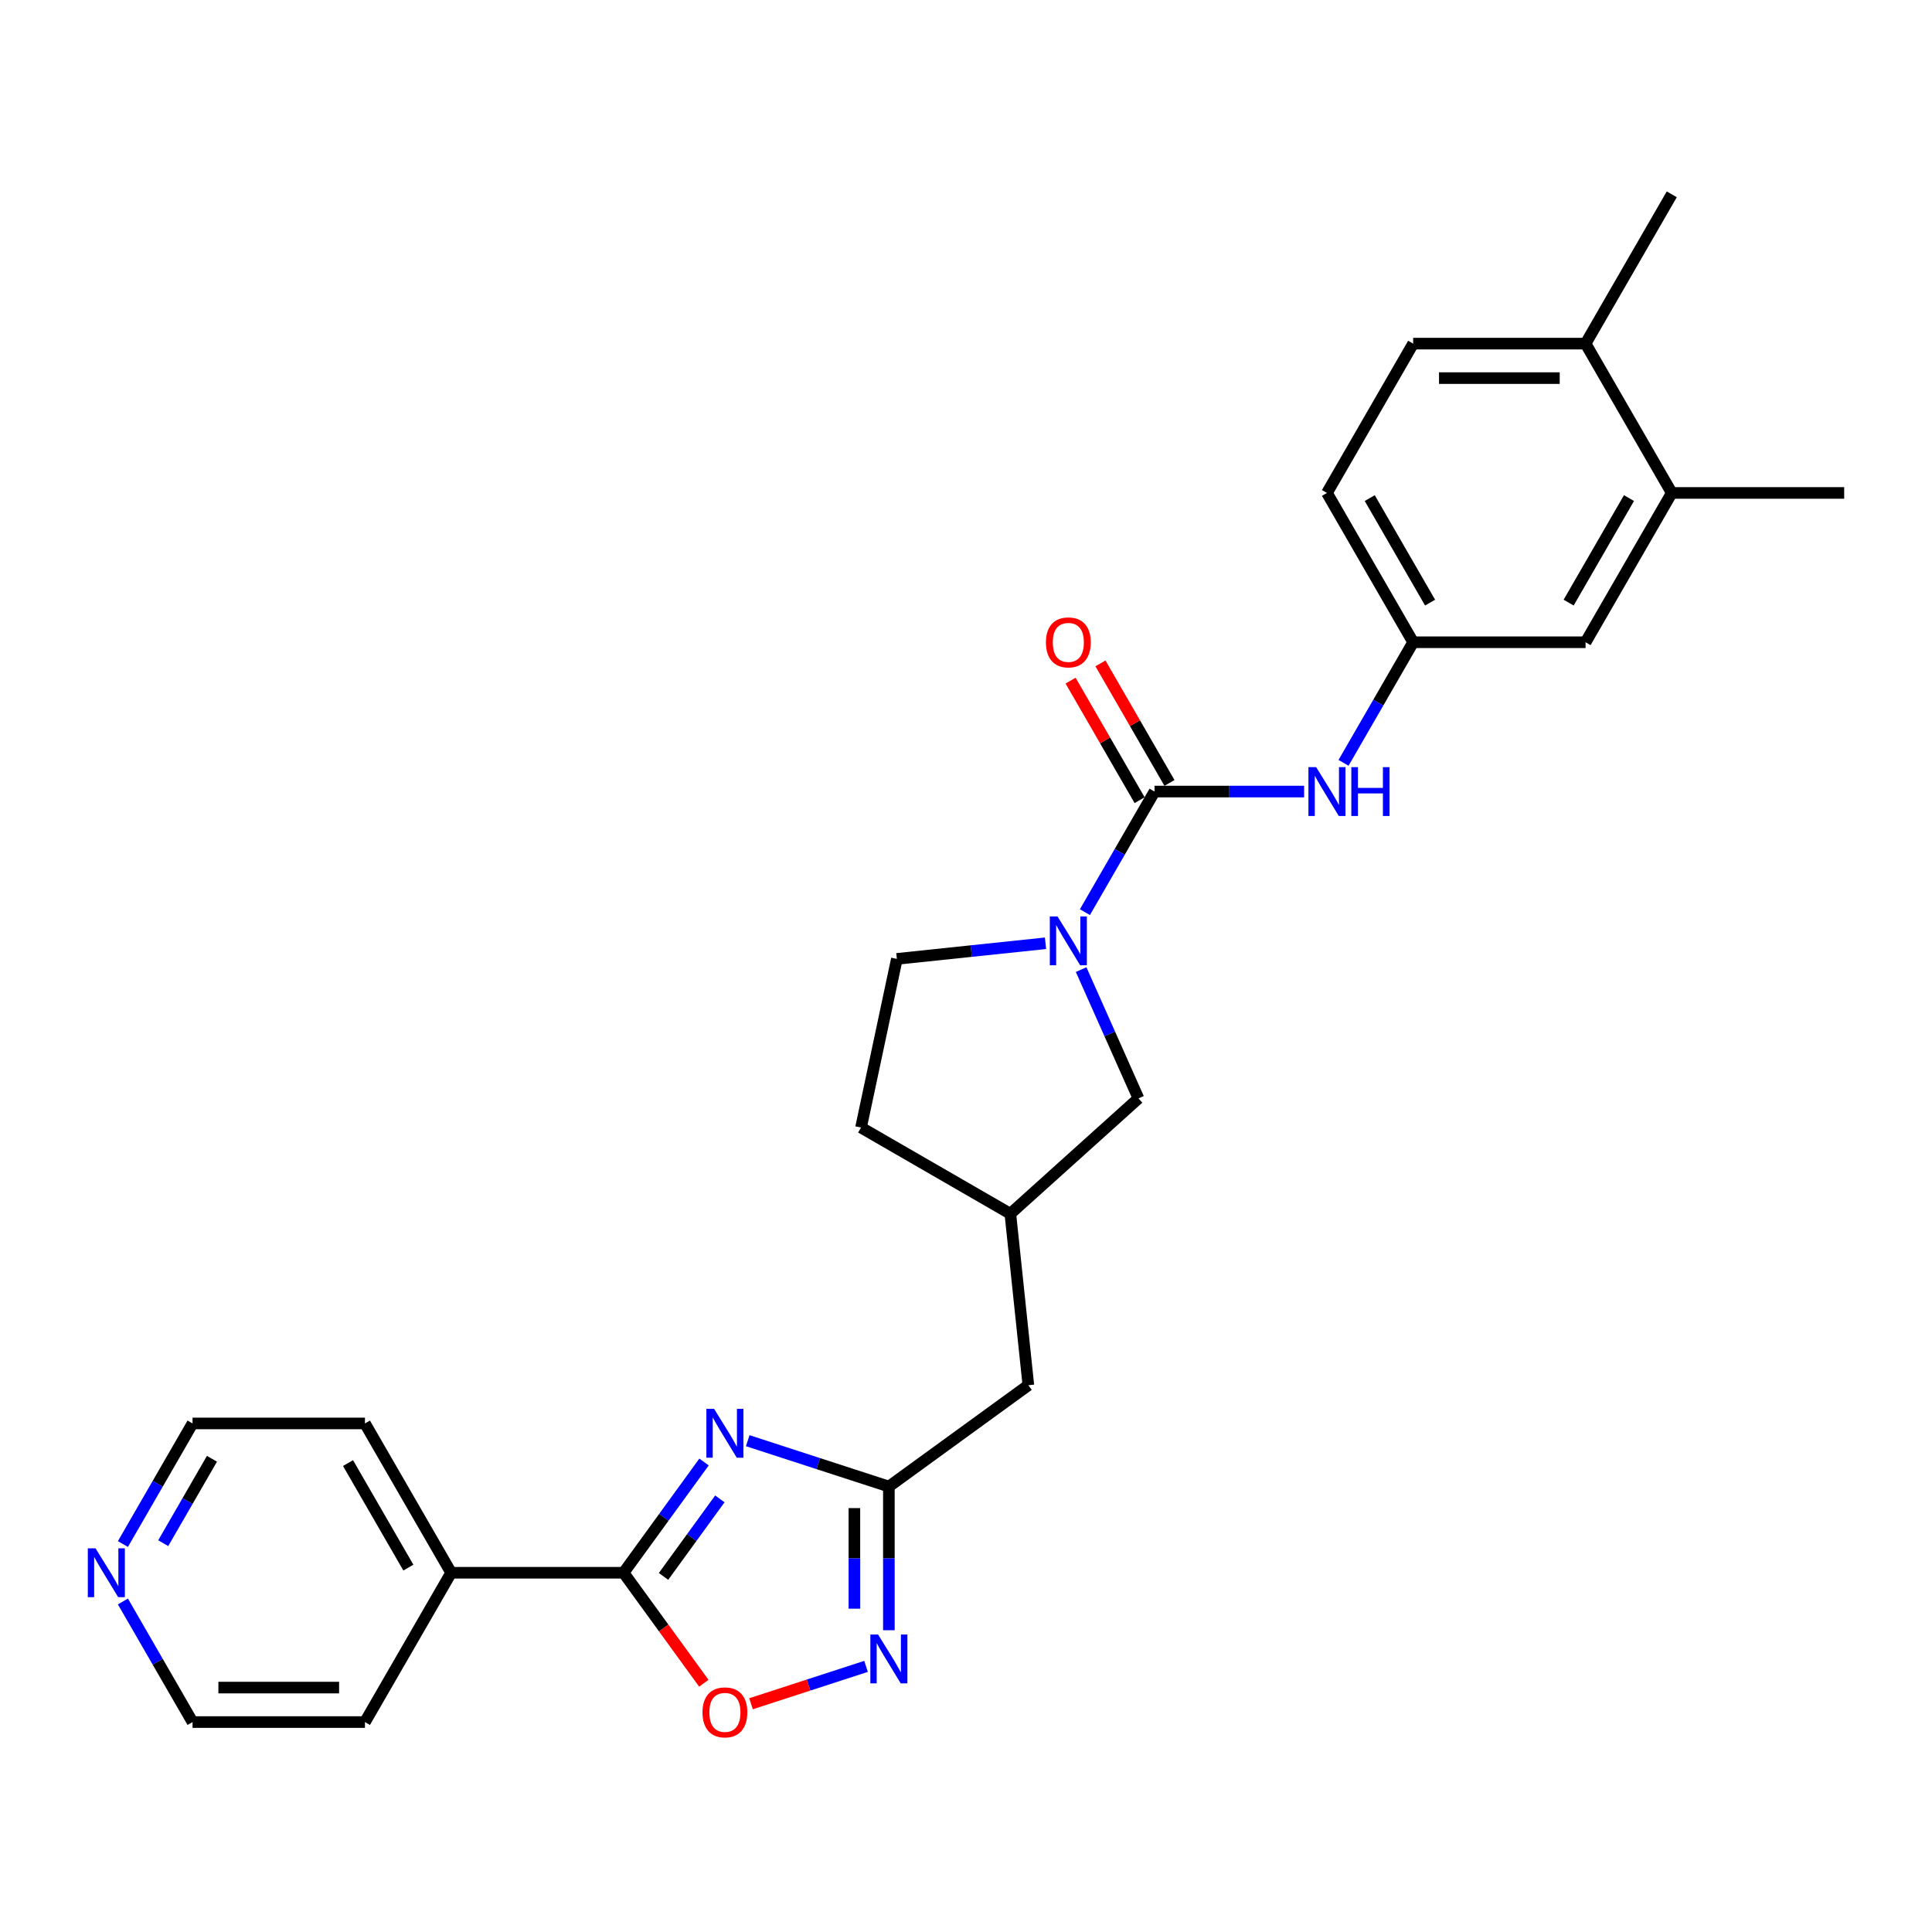 <?xml version='1.0' encoding='iso-8859-1'?>
<svg version='1.1' baseProfile='full'
              xmlns='http://www.w3.org/2000/svg'
                      xmlns:rdkit='http://www.rdkit.org/xml'
                      xmlns:xlink='http://www.w3.org/1999/xlink'
                  xml:space='preserve'
width='1000px' height='1000px' viewBox='0 0 1000 1000'>
<!-- END OF HEADER -->
<rect style='opacity:1.0;fill:#FFFFFF;stroke:none' width='1000' height='1000' x='0' y='0'> </rect>
<path class='bond-0' d='M 364.408,756.726 L 343.582,785.39' style='fill:none;fill-rule:evenodd;stroke:#0000FF;stroke-width:6px;stroke-linecap:butt;stroke-linejoin:miter;stroke-opacity:1' />
<path class='bond-0' d='M 343.582,785.39 L 322.756,814.054' style='fill:none;fill-rule:evenodd;stroke:#000000;stroke-width:6px;stroke-linecap:butt;stroke-linejoin:miter;stroke-opacity:1' />
<path class='bond-0' d='M 372.599,775.816 L 358.021,795.881' style='fill:none;fill-rule:evenodd;stroke:#0000FF;stroke-width:6px;stroke-linecap:butt;stroke-linejoin:miter;stroke-opacity:1' />
<path class='bond-0' d='M 358.021,795.881 L 343.443,815.946' style='fill:none;fill-rule:evenodd;stroke:#000000;stroke-width:6px;stroke-linecap:butt;stroke-linejoin:miter;stroke-opacity:1' />
<path class='bond-1' d='M 387.025,745.697 L 423.553,757.566' style='fill:none;fill-rule:evenodd;stroke:#0000FF;stroke-width:6px;stroke-linecap:butt;stroke-linejoin:miter;stroke-opacity:1' />
<path class='bond-1' d='M 423.553,757.566 L 460.081,769.435' style='fill:none;fill-rule:evenodd;stroke:#000000;stroke-width:6px;stroke-linecap:butt;stroke-linejoin:miter;stroke-opacity:1' />
<path class='bond-2' d='M 597.589,409.711 L 579.571,440.919' style='fill:none;fill-rule:evenodd;stroke:#000000;stroke-width:6px;stroke-linecap:butt;stroke-linejoin:miter;stroke-opacity:1' />
<path class='bond-2' d='M 579.571,440.919 L 561.553,472.127' style='fill:none;fill-rule:evenodd;stroke:#0000FF;stroke-width:6px;stroke-linecap:butt;stroke-linejoin:miter;stroke-opacity:1' />
<path class='bond-3' d='M 597.589,409.711 L 636.301,409.711' style='fill:none;fill-rule:evenodd;stroke:#000000;stroke-width:6px;stroke-linecap:butt;stroke-linejoin:miter;stroke-opacity:1' />
<path class='bond-3' d='M 636.301,409.711 L 675.013,409.711' style='fill:none;fill-rule:evenodd;stroke:#0000FF;stroke-width:6px;stroke-linecap:butt;stroke-linejoin:miter;stroke-opacity:1' />
<path class='bond-4' d='M 605.317,405.249 L 587.454,374.309' style='fill:none;fill-rule:evenodd;stroke:#000000;stroke-width:6px;stroke-linecap:butt;stroke-linejoin:miter;stroke-opacity:1' />
<path class='bond-4' d='M 587.454,374.309 L 569.591,343.369' style='fill:none;fill-rule:evenodd;stroke:#FF0000;stroke-width:6px;stroke-linecap:butt;stroke-linejoin:miter;stroke-opacity:1' />
<path class='bond-4' d='M 589.861,414.173 L 571.997,383.233' style='fill:none;fill-rule:evenodd;stroke:#000000;stroke-width:6px;stroke-linecap:butt;stroke-linejoin:miter;stroke-opacity:1' />
<path class='bond-4' d='M 571.997,383.233 L 554.134,352.293' style='fill:none;fill-rule:evenodd;stroke:#FF0000;stroke-width:6px;stroke-linecap:butt;stroke-linejoin:miter;stroke-opacity:1' />
<path class='bond-5' d='M 322.756,814.054 L 343.53,842.647' style='fill:none;fill-rule:evenodd;stroke:#000000;stroke-width:6px;stroke-linecap:butt;stroke-linejoin:miter;stroke-opacity:1' />
<path class='bond-5' d='M 343.53,842.647 L 364.304,871.24' style='fill:none;fill-rule:evenodd;stroke:#FF0000;stroke-width:6px;stroke-linecap:butt;stroke-linejoin:miter;stroke-opacity:1' />
<path class='bond-6' d='M 322.756,814.054 L 233.517,814.054' style='fill:none;fill-rule:evenodd;stroke:#000000;stroke-width:6px;stroke-linecap:butt;stroke-linejoin:miter;stroke-opacity:1' />
<path class='bond-7' d='M 559.589,501.862 L 574.428,535.19' style='fill:none;fill-rule:evenodd;stroke:#0000FF;stroke-width:6px;stroke-linecap:butt;stroke-linejoin:miter;stroke-opacity:1' />
<path class='bond-7' d='M 574.428,535.19 L 589.266,568.519' style='fill:none;fill-rule:evenodd;stroke:#000000;stroke-width:6px;stroke-linecap:butt;stroke-linejoin:miter;stroke-opacity:1' />
<path class='bond-8' d='M 541.154,488.236 L 502.687,492.28' style='fill:none;fill-rule:evenodd;stroke:#0000FF;stroke-width:6px;stroke-linecap:butt;stroke-linejoin:miter;stroke-opacity:1' />
<path class='bond-8' d='M 502.687,492.28 L 464.219,496.323' style='fill:none;fill-rule:evenodd;stroke:#000000;stroke-width:6px;stroke-linecap:butt;stroke-linejoin:miter;stroke-opacity:1' />
<path class='bond-9' d='M 460.081,769.435 L 460.081,806.621' style='fill:none;fill-rule:evenodd;stroke:#000000;stroke-width:6px;stroke-linecap:butt;stroke-linejoin:miter;stroke-opacity:1' />
<path class='bond-9' d='M 460.081,806.621 L 460.081,843.807' style='fill:none;fill-rule:evenodd;stroke:#0000FF;stroke-width:6px;stroke-linecap:butt;stroke-linejoin:miter;stroke-opacity:1' />
<path class='bond-9' d='M 442.233,780.591 L 442.233,806.621' style='fill:none;fill-rule:evenodd;stroke:#000000;stroke-width:6px;stroke-linecap:butt;stroke-linejoin:miter;stroke-opacity:1' />
<path class='bond-9' d='M 442.233,806.621 L 442.233,832.651' style='fill:none;fill-rule:evenodd;stroke:#0000FF;stroke-width:6px;stroke-linecap:butt;stroke-linejoin:miter;stroke-opacity:1' />
<path class='bond-10' d='M 460.081,769.435 L 532.277,716.981' style='fill:none;fill-rule:evenodd;stroke:#000000;stroke-width:6px;stroke-linecap:butt;stroke-linejoin:miter;stroke-opacity:1' />
<path class='bond-11' d='M 448.266,862.513 L 418.498,872.185' style='fill:none;fill-rule:evenodd;stroke:#0000FF;stroke-width:6px;stroke-linecap:butt;stroke-linejoin:miter;stroke-opacity:1' />
<path class='bond-11' d='M 418.498,872.185 L 388.731,881.857' style='fill:none;fill-rule:evenodd;stroke:#FF0000;stroke-width:6px;stroke-linecap:butt;stroke-linejoin:miter;stroke-opacity:1' />
<path class='bond-12' d='M 695.412,394.844 L 713.43,363.636' style='fill:none;fill-rule:evenodd;stroke:#0000FF;stroke-width:6px;stroke-linecap:butt;stroke-linejoin:miter;stroke-opacity:1' />
<path class='bond-12' d='M 713.43,363.636 L 731.448,332.428' style='fill:none;fill-rule:evenodd;stroke:#000000;stroke-width:6px;stroke-linecap:butt;stroke-linejoin:miter;stroke-opacity:1' />
<path class='bond-13' d='M 589.266,568.519 L 522.949,628.231' style='fill:none;fill-rule:evenodd;stroke:#000000;stroke-width:6px;stroke-linecap:butt;stroke-linejoin:miter;stroke-opacity:1' />
<path class='bond-14' d='M 865.306,255.145 L 820.687,332.428' style='fill:none;fill-rule:evenodd;stroke:#000000;stroke-width:6px;stroke-linecap:butt;stroke-linejoin:miter;stroke-opacity:1' />
<path class='bond-14' d='M 843.157,257.813 L 811.923,311.912' style='fill:none;fill-rule:evenodd;stroke:#000000;stroke-width:6px;stroke-linecap:butt;stroke-linejoin:miter;stroke-opacity:1' />
<path class='bond-15' d='M 865.306,255.145 L 954.545,255.145' style='fill:none;fill-rule:evenodd;stroke:#000000;stroke-width:6px;stroke-linecap:butt;stroke-linejoin:miter;stroke-opacity:1' />
<path class='bond-16' d='M 865.306,255.145 L 820.687,177.861' style='fill:none;fill-rule:evenodd;stroke:#000000;stroke-width:6px;stroke-linecap:butt;stroke-linejoin:miter;stroke-opacity:1' />
<path class='bond-17' d='M 731.448,332.428 L 820.687,332.428' style='fill:none;fill-rule:evenodd;stroke:#000000;stroke-width:6px;stroke-linecap:butt;stroke-linejoin:miter;stroke-opacity:1' />
<path class='bond-18' d='M 731.448,332.428 L 686.828,255.145' style='fill:none;fill-rule:evenodd;stroke:#000000;stroke-width:6px;stroke-linecap:butt;stroke-linejoin:miter;stroke-opacity:1' />
<path class='bond-18' d='M 740.211,311.912 L 708.978,257.813' style='fill:none;fill-rule:evenodd;stroke:#000000;stroke-width:6px;stroke-linecap:butt;stroke-linejoin:miter;stroke-opacity:1' />
<path class='bond-19' d='M 464.219,496.323 L 445.666,583.612' style='fill:none;fill-rule:evenodd;stroke:#000000;stroke-width:6px;stroke-linecap:butt;stroke-linejoin:miter;stroke-opacity:1' />
<path class='bond-20' d='M 233.517,814.054 L 188.897,891.338' style='fill:none;fill-rule:evenodd;stroke:#000000;stroke-width:6px;stroke-linecap:butt;stroke-linejoin:miter;stroke-opacity:1' />
<path class='bond-21' d='M 233.517,814.054 L 188.897,736.771' style='fill:none;fill-rule:evenodd;stroke:#000000;stroke-width:6px;stroke-linecap:butt;stroke-linejoin:miter;stroke-opacity:1' />
<path class='bond-21' d='M 211.367,811.386 L 180.134,757.287' style='fill:none;fill-rule:evenodd;stroke:#000000;stroke-width:6px;stroke-linecap:butt;stroke-linejoin:miter;stroke-opacity:1' />
<path class='bond-22' d='M 820.687,177.861 L 731.448,177.861' style='fill:none;fill-rule:evenodd;stroke:#000000;stroke-width:6px;stroke-linecap:butt;stroke-linejoin:miter;stroke-opacity:1' />
<path class='bond-22' d='M 807.301,195.709 L 744.834,195.709' style='fill:none;fill-rule:evenodd;stroke:#000000;stroke-width:6px;stroke-linecap:butt;stroke-linejoin:miter;stroke-opacity:1' />
<path class='bond-23' d='M 820.687,177.861 L 865.306,100.578' style='fill:none;fill-rule:evenodd;stroke:#000000;stroke-width:6px;stroke-linecap:butt;stroke-linejoin:miter;stroke-opacity:1' />
<path class='bond-24' d='M 63.622,799.187 L 81.64,767.979' style='fill:none;fill-rule:evenodd;stroke:#0000FF;stroke-width:6px;stroke-linecap:butt;stroke-linejoin:miter;stroke-opacity:1' />
<path class='bond-24' d='M 81.64,767.979 L 99.658,736.771' style='fill:none;fill-rule:evenodd;stroke:#000000;stroke-width:6px;stroke-linecap:butt;stroke-linejoin:miter;stroke-opacity:1' />
<path class='bond-24' d='M 84.484,798.749 L 97.097,776.903' style='fill:none;fill-rule:evenodd;stroke:#0000FF;stroke-width:6px;stroke-linecap:butt;stroke-linejoin:miter;stroke-opacity:1' />
<path class='bond-24' d='M 97.097,776.903 L 109.71,755.057' style='fill:none;fill-rule:evenodd;stroke:#000000;stroke-width:6px;stroke-linecap:butt;stroke-linejoin:miter;stroke-opacity:1' />
<path class='bond-25' d='M 63.622,828.922 L 81.64,860.13' style='fill:none;fill-rule:evenodd;stroke:#0000FF;stroke-width:6px;stroke-linecap:butt;stroke-linejoin:miter;stroke-opacity:1' />
<path class='bond-25' d='M 81.64,860.13 L 99.658,891.338' style='fill:none;fill-rule:evenodd;stroke:#000000;stroke-width:6px;stroke-linecap:butt;stroke-linejoin:miter;stroke-opacity:1' />
<path class='bond-26' d='M 532.277,716.981 L 522.949,628.231' style='fill:none;fill-rule:evenodd;stroke:#000000;stroke-width:6px;stroke-linecap:butt;stroke-linejoin:miter;stroke-opacity:1' />
<path class='bond-27' d='M 522.949,628.231 L 445.666,583.612' style='fill:none;fill-rule:evenodd;stroke:#000000;stroke-width:6px;stroke-linecap:butt;stroke-linejoin:miter;stroke-opacity:1' />
<path class='bond-28' d='M 731.448,177.861 L 686.828,255.145' style='fill:none;fill-rule:evenodd;stroke:#000000;stroke-width:6px;stroke-linecap:butt;stroke-linejoin:miter;stroke-opacity:1' />
<path class='bond-29' d='M 99.658,891.338 L 188.897,891.338' style='fill:none;fill-rule:evenodd;stroke:#000000;stroke-width:6px;stroke-linecap:butt;stroke-linejoin:miter;stroke-opacity:1' />
<path class='bond-29' d='M 113.044,873.49 L 175.512,873.49' style='fill:none;fill-rule:evenodd;stroke:#000000;stroke-width:6px;stroke-linecap:butt;stroke-linejoin:miter;stroke-opacity:1' />
<path class='bond-30' d='M 99.658,736.771 L 188.897,736.771' style='fill:none;fill-rule:evenodd;stroke:#000000;stroke-width:6px;stroke-linecap:butt;stroke-linejoin:miter;stroke-opacity:1' />
<path  class='atom-0' d='M 369.623 729.222
L 377.905 742.608
Q 378.726 743.929, 380.046 746.32
Q 381.367 748.712, 381.438 748.855
L 381.438 729.222
L 384.794 729.222
L 384.794 754.495
L 381.331 754.495
L 372.443 739.859
Q 371.408 738.146, 370.301 736.183
Q 369.23 734.22, 368.909 733.613
L 368.909 754.495
L 365.625 754.495
L 365.625 729.222
L 369.623 729.222
' fill='#0000FF'/>
<path  class='atom-3' d='M 547.383 474.358
L 555.665 487.744
Q 556.486 489.065, 557.806 491.457
Q 559.127 493.848, 559.198 493.991
L 559.198 474.358
L 562.554 474.358
L 562.554 499.631
L 559.091 499.631
L 550.203 484.996
Q 549.168 483.282, 548.061 481.319
Q 546.991 479.356, 546.669 478.749
L 546.669 499.631
L 543.385 499.631
L 543.385 474.358
L 547.383 474.358
' fill='#0000FF'/>
<path  class='atom-5' d='M 454.495 846.038
L 462.776 859.423
Q 463.597 860.744, 464.918 863.136
Q 466.238 865.527, 466.31 865.67
L 466.31 846.038
L 469.665 846.038
L 469.665 871.31
L 466.203 871.31
L 457.314 856.675
Q 456.279 854.962, 455.173 852.998
Q 454.102 851.035, 453.781 850.428
L 453.781 871.31
L 450.497 871.31
L 450.497 846.038
L 454.495 846.038
' fill='#0000FF'/>
<path  class='atom-6' d='M 363.608 886.322
Q 363.608 880.253, 366.607 876.862
Q 369.605 873.471, 375.209 873.471
Q 380.814 873.471, 383.812 876.862
Q 386.811 880.253, 386.811 886.322
Q 386.811 892.461, 383.776 895.959
Q 380.742 899.422, 375.209 899.422
Q 369.641 899.422, 366.607 895.959
Q 363.608 892.497, 363.608 886.322
M 375.209 896.566
Q 379.065 896.566, 381.135 893.996
Q 383.241 891.39, 383.241 886.322
Q 383.241 881.36, 381.135 878.861
Q 379.065 876.327, 375.209 876.327
Q 371.354 876.327, 369.248 878.826
Q 367.178 881.324, 367.178 886.322
Q 367.178 891.426, 369.248 893.996
Q 371.354 896.566, 375.209 896.566
' fill='#FF0000'/>
<path  class='atom-7' d='M 681.242 397.075
L 689.523 410.461
Q 690.344 411.782, 691.665 414.173
Q 692.986 416.565, 693.057 416.708
L 693.057 397.075
L 696.412 397.075
L 696.412 422.348
L 692.95 422.348
L 684.062 407.712
Q 683.027 405.999, 681.92 404.036
Q 680.849 402.072, 680.528 401.466
L 680.528 422.348
L 677.244 422.348
L 677.244 397.075
L 681.242 397.075
' fill='#0000FF'/>
<path  class='atom-7' d='M 699.447 397.075
L 702.873 397.075
L 702.873 407.819
L 715.795 407.819
L 715.795 397.075
L 719.222 397.075
L 719.222 422.348
L 715.795 422.348
L 715.795 410.675
L 702.873 410.675
L 702.873 422.348
L 699.447 422.348
L 699.447 397.075
' fill='#0000FF'/>
<path  class='atom-10' d='M 541.368 332.499
Q 541.368 326.431, 544.367 323.04
Q 547.365 319.649, 552.97 319.649
Q 558.574 319.649, 561.572 323.04
Q 564.571 326.431, 564.571 332.499
Q 564.571 338.639, 561.537 342.137
Q 558.502 345.6, 552.97 345.6
Q 547.401 345.6, 544.367 342.137
Q 541.368 338.675, 541.368 332.499
M 552.97 342.744
Q 556.825 342.744, 558.895 340.174
Q 561.001 337.568, 561.001 332.499
Q 561.001 327.538, 558.895 325.039
Q 556.825 322.505, 552.97 322.505
Q 549.114 322.505, 547.008 325.003
Q 544.938 327.502, 544.938 332.499
Q 544.938 337.604, 547.008 340.174
Q 549.114 342.744, 552.97 342.744
' fill='#FF0000'/>
<path  class='atom-16' d='M 49.453 801.418
L 57.734 814.804
Q 58.555 816.125, 59.876 818.516
Q 61.196 820.908, 61.268 821.051
L 61.268 801.418
L 64.623 801.418
L 64.623 826.691
L 61.161 826.691
L 52.272 812.055
Q 51.237 810.342, 50.131 808.379
Q 49.06 806.415, 48.739 805.809
L 48.739 826.691
L 45.455 826.691
L 45.455 801.418
L 49.453 801.418
' fill='#0000FF'/>
</svg>
